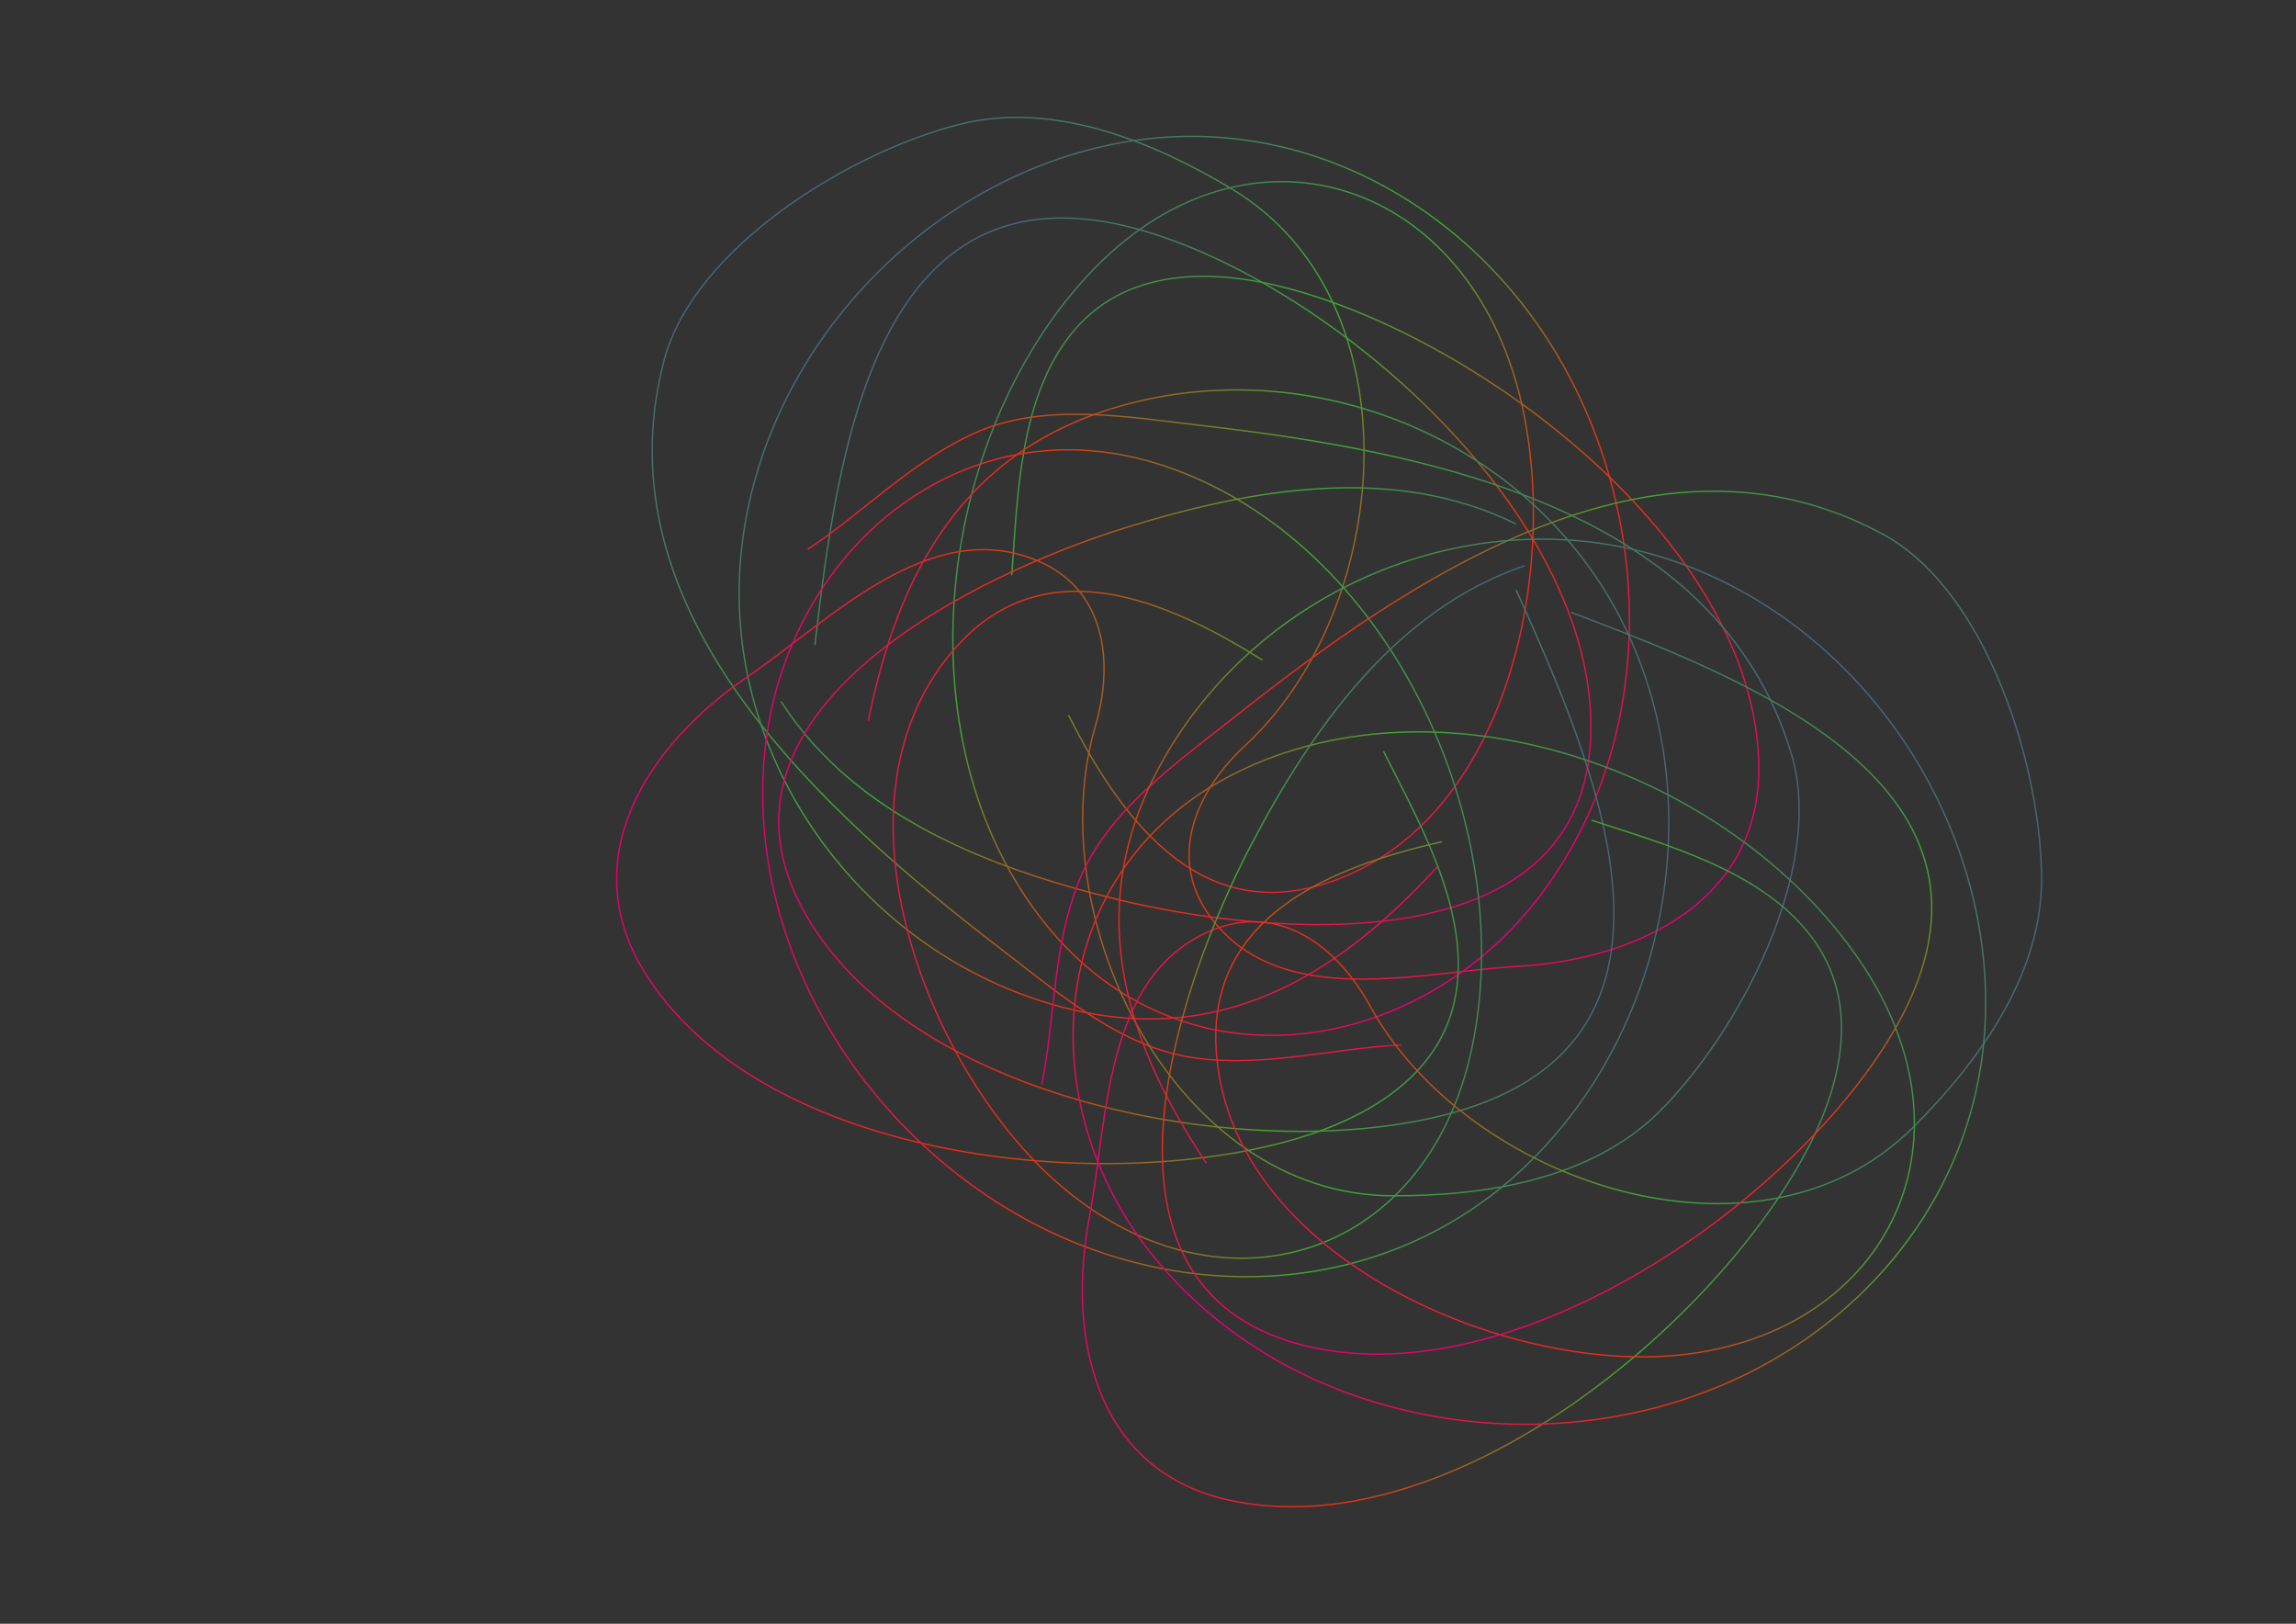 <?xml version="1.0" encoding="UTF-8"?> <svg xmlns="http://www.w3.org/2000/svg" xmlns:xlink="http://www.w3.org/1999/xlink" id="Ebene_2" data-name="Ebene 2" version="1.1" viewBox="0 0 841.9 595.3"><rect x="0" y="0" width="841.9" height="595.3" fill="#333333" stroke="none"/><defs><style> .cls-1 { stroke: url(#Unbenannter_Verlauf_14-7); } .cls-1, .cls-2, .cls-3, .cls-4, .cls-5, .cls-6, .cls-7, .cls-8, .cls-9 { fill: none; stroke-miterlimit: 10; stroke-width: .5px; } .cls-2 { stroke: url(#Unbenannter_Verlauf_14-8); } .cls-3 { stroke: url(#Unbenannter_Verlauf_14-6); } .cls-4 { stroke: url(#Unbenannter_Verlauf_14-5); } .cls-5 { stroke: url(#Unbenannter_Verlauf_14-3); } .cls-6 { stroke: url(#Unbenannter_Verlauf_14-4); } .cls-7 { stroke: url(#Unbenannter_Verlauf_14-9); } .cls-8 { stroke: url(#Unbenannter_Verlauf_14-2); } .cls-9 { stroke: url(#Unbenannter_Verlauf_14); } </style><linearGradient id="Unbenannter_Verlauf_14" data-name="Unbenannter Verlauf 14" x1="583.7" y1="370.8" x2="286.8" y2="73.9" gradientUnits="userSpaceOnUse"><stop offset="0" stop-color="#e5006d"></stop><stop offset="0" stop-color="#fff"></stop><stop offset="0" stop-color="#e5006d"></stop><stop offset=".3" stop-color="#e63312"></stop><stop offset=".6" stop-color="#3fa535"></stop><stop offset="1" stop-color="#476579"></stop></linearGradient><linearGradient id="Unbenannter_Verlauf_14-2" data-name="Unbenannter Verlauf 14" x1="557.4" y1="338.1" x2="320.4" y2="101.1" xlink:href="#Unbenannter_Verlauf_14"></linearGradient><linearGradient id="Unbenannter_Verlauf_14-3" data-name="Unbenannter Verlauf 14" x1="539.8" y1="340.2" x2="320.4" y2="120.8" xlink:href="#Unbenannter_Verlauf_14"></linearGradient><linearGradient id="Unbenannter_Verlauf_14-4" data-name="Unbenannter Verlauf 14" x1="225.9" y1="295.2" x2="660" y2="295.2" xlink:href="#Unbenannter_Verlauf_14"></linearGradient><linearGradient id="Unbenannter_Verlauf_14-5" data-name="Unbenannter Verlauf 14" x1="279.4" y1="305.5" x2="612.2" y2="305.5" xlink:href="#Unbenannter_Verlauf_14"></linearGradient><linearGradient id="Unbenannter_Verlauf_14-6" data-name="Unbenannter Verlauf 14" x1="285.3" y1="296.8" x2="592" y2="296.8" xlink:href="#Unbenannter_Verlauf_14"></linearGradient><linearGradient id="Unbenannter_Verlauf_14-7" data-name="Unbenannter Verlauf 14" x1="381.8" y1="366.2" x2="748.9" y2="366.2" xlink:href="#Unbenannter_Verlauf_14"></linearGradient><linearGradient id="Unbenannter_Verlauf_14-8" data-name="Unbenannter Verlauf 14" x1="443.8" y1="483.1" x2="679.1" y2="247.8" xlink:href="#Unbenannter_Verlauf_14"></linearGradient><linearGradient id="Unbenannter_Verlauf_14-9" data-name="Unbenannter Verlauf 14" x1="567.3" y1="496.7" x2="567.3" y2="207.2" xlink:href="#Unbenannter_Verlauf_14"></linearGradient></defs><path class="cls-9" d="M513.8,383.1c-25.1,1.2-50.4,8.4-76.1,4.7-26.7-3.8-49.7-23.8-71.1-40.2-65.3-50.3-147.1-123.1-123.2-215.1,10.9-42.1,69.2-77.3,109.2-87.1,34.1-8.3,70.4,6.6,99.3,24,68.1,41,59,153.8,4.7,203.9-18,16.6-29.1,41.5-12.3,63.5,25.6,33.7,76.6,19.5,112.1,17.5,44.6-2.5,90.2-24.4,88.5-75.4-2.8-80.4-101.7-154.3-172.3-173.1-28.1-7.5-60.5-7.9-80.1,17-18.7,23.7-19.4,59.4-21.5,88.1"></path><path class="cls-8" d="M527.2,317.6c-37.6,41.2-81.1,66.9-138.6,51.4-70.6-19-121.8-87.2-117.3-160.5,4.6-74.8,63.9-141.1,137.2-155.7,66.4-13.2,129.8,21.3,163.2,78.5,34.8,59.7,35.9,139.4-6.1,195.9-43.8,59.1-128.9,73.9-179.7,14.6-56.5-66.1-43.9-180.2,13.6-241.5,55.1-58.8,133.2-37.3,156,38.4,18.5,61.2.4,163.9-70.4,185.5-46.7,14.3-75-25.8-93.3-62"></path><path class="cls-5" d="M286.4,257.2c27,42.1,76.8,61.2,123.5,72.6,54.6,13.3,168.6,24.1,173.3-57.8,4.7-81.7-94.6-168.5-166.4-188.1-96.7-26.3-109.8,83.7-118,152.6"></path><path class="cls-6" d="M296.2,201.4c20.9-13.9,38.9-33.1,62.8-43.3,24.9-10.5,54.9-5.2,81.6-2.1,81.9,9.5,189.5,29.8,216.4,120.9,12.3,41.8-19.5,101.9-48.8,130.9-25,24.7-63.8,30.7-97.5,30.6-79.5-.1-129.8-101.4-109-172.4,6.9-23.6,3.6-50.6-22.2-60.8-39.3-15.7-75.7,22.7-105.1,42.7-37,25.1-64.8,67.4-37,110.2,43.8,67.5,166.6,79.9,236.9,59.7,28-8.1,55.9-24.4,59.9-55.8,3.8-29.9-14-60.9-26.9-86.6"></path><path class="cls-4" d="M318.4,264.3c11-54.7,35.1-99.1,92.3-115.4,70.3-20.1,149.3,12,183.2,77.2,34.6,66.5,17.9,153.9-37.4,204.1-50.1,45.5-122.3,48.6-180.4,16.8-60.6-33.2-102.5-101-95.7-171.1,7.1-73.3,72.4-129.8,146.5-105.1,82.5,27.5,130.4,131.8,112.7,214-17,78.7-94.9,100.5-153.5,47.4-47.3-42.9-84.7-140.3-35.2-195.3,32.7-36.3,77.6-16.5,112,5.1"></path><path class="cls-3" d="M555.9,192.1c-44.8-22.2-97.4-12.9-143.3,1.4-53.7,16.7-156.9,66.1-118.8,138.8,38.1,72.5,167.9,95.7,239.5,75.5,96.4-27.2,51-128.3,22.6-191.6"></path><path class="cls-1" d="M382,397.6c4.9-24.6,4.1-51,13.8-75,10.2-25,35.1-42.5,56.2-59.2,64.6-51.2,155-112.9,238.5-67.5,38.3,20.8,58.2,85.9,58.1,127-.2,35.1-23.4,66.8-47.3,90.6-56.3,56.1-163.5,20.1-199-44.8-11.8-21.5-33.2-38.3-58.7-27.3-38.9,16.7-37.4,69.6-44.1,104.6-8.4,43.9,1.9,93.5,51.7,104.1,78.7,16.8,174.3-61.3,209.7-125.3,14.1-25.5,22.3-56.8,2.9-81.9-18.4-23.9-53-33.2-80.2-42.2"></path><path class="cls-2" d="M442.3,426.4c-30.9-46.4-45.2-94.9-16.3-146.9,35.5-63.9,114-97.1,184.1-75,71.5,22.5,121.5,96.2,117.8,170.8-3.3,67.6-52,120.8-115.7,139.4-66.3,19.3-143.9,1.1-188.6-53.3-46.8-56.8-40.5-143,29.3-177.9,77.8-38.8,185.4,1,231,71.7,43.7,67.7,4,138.2-75,142.1-63.8,3.1-159.1-39.3-163-113.2-2.6-48.8,43.2-66.5,82.8-75.5"></path><path class="cls-7" d="M559.1,207.4c-47.3,16-78,59.7-100.3,102.3-26.1,49.7-64.2,157.7,14.1,182.1,78.2,24.3,186.4-51,222.7-115.9,49-87.4-54.7-126.8-119.5-151.4"></path></svg> 